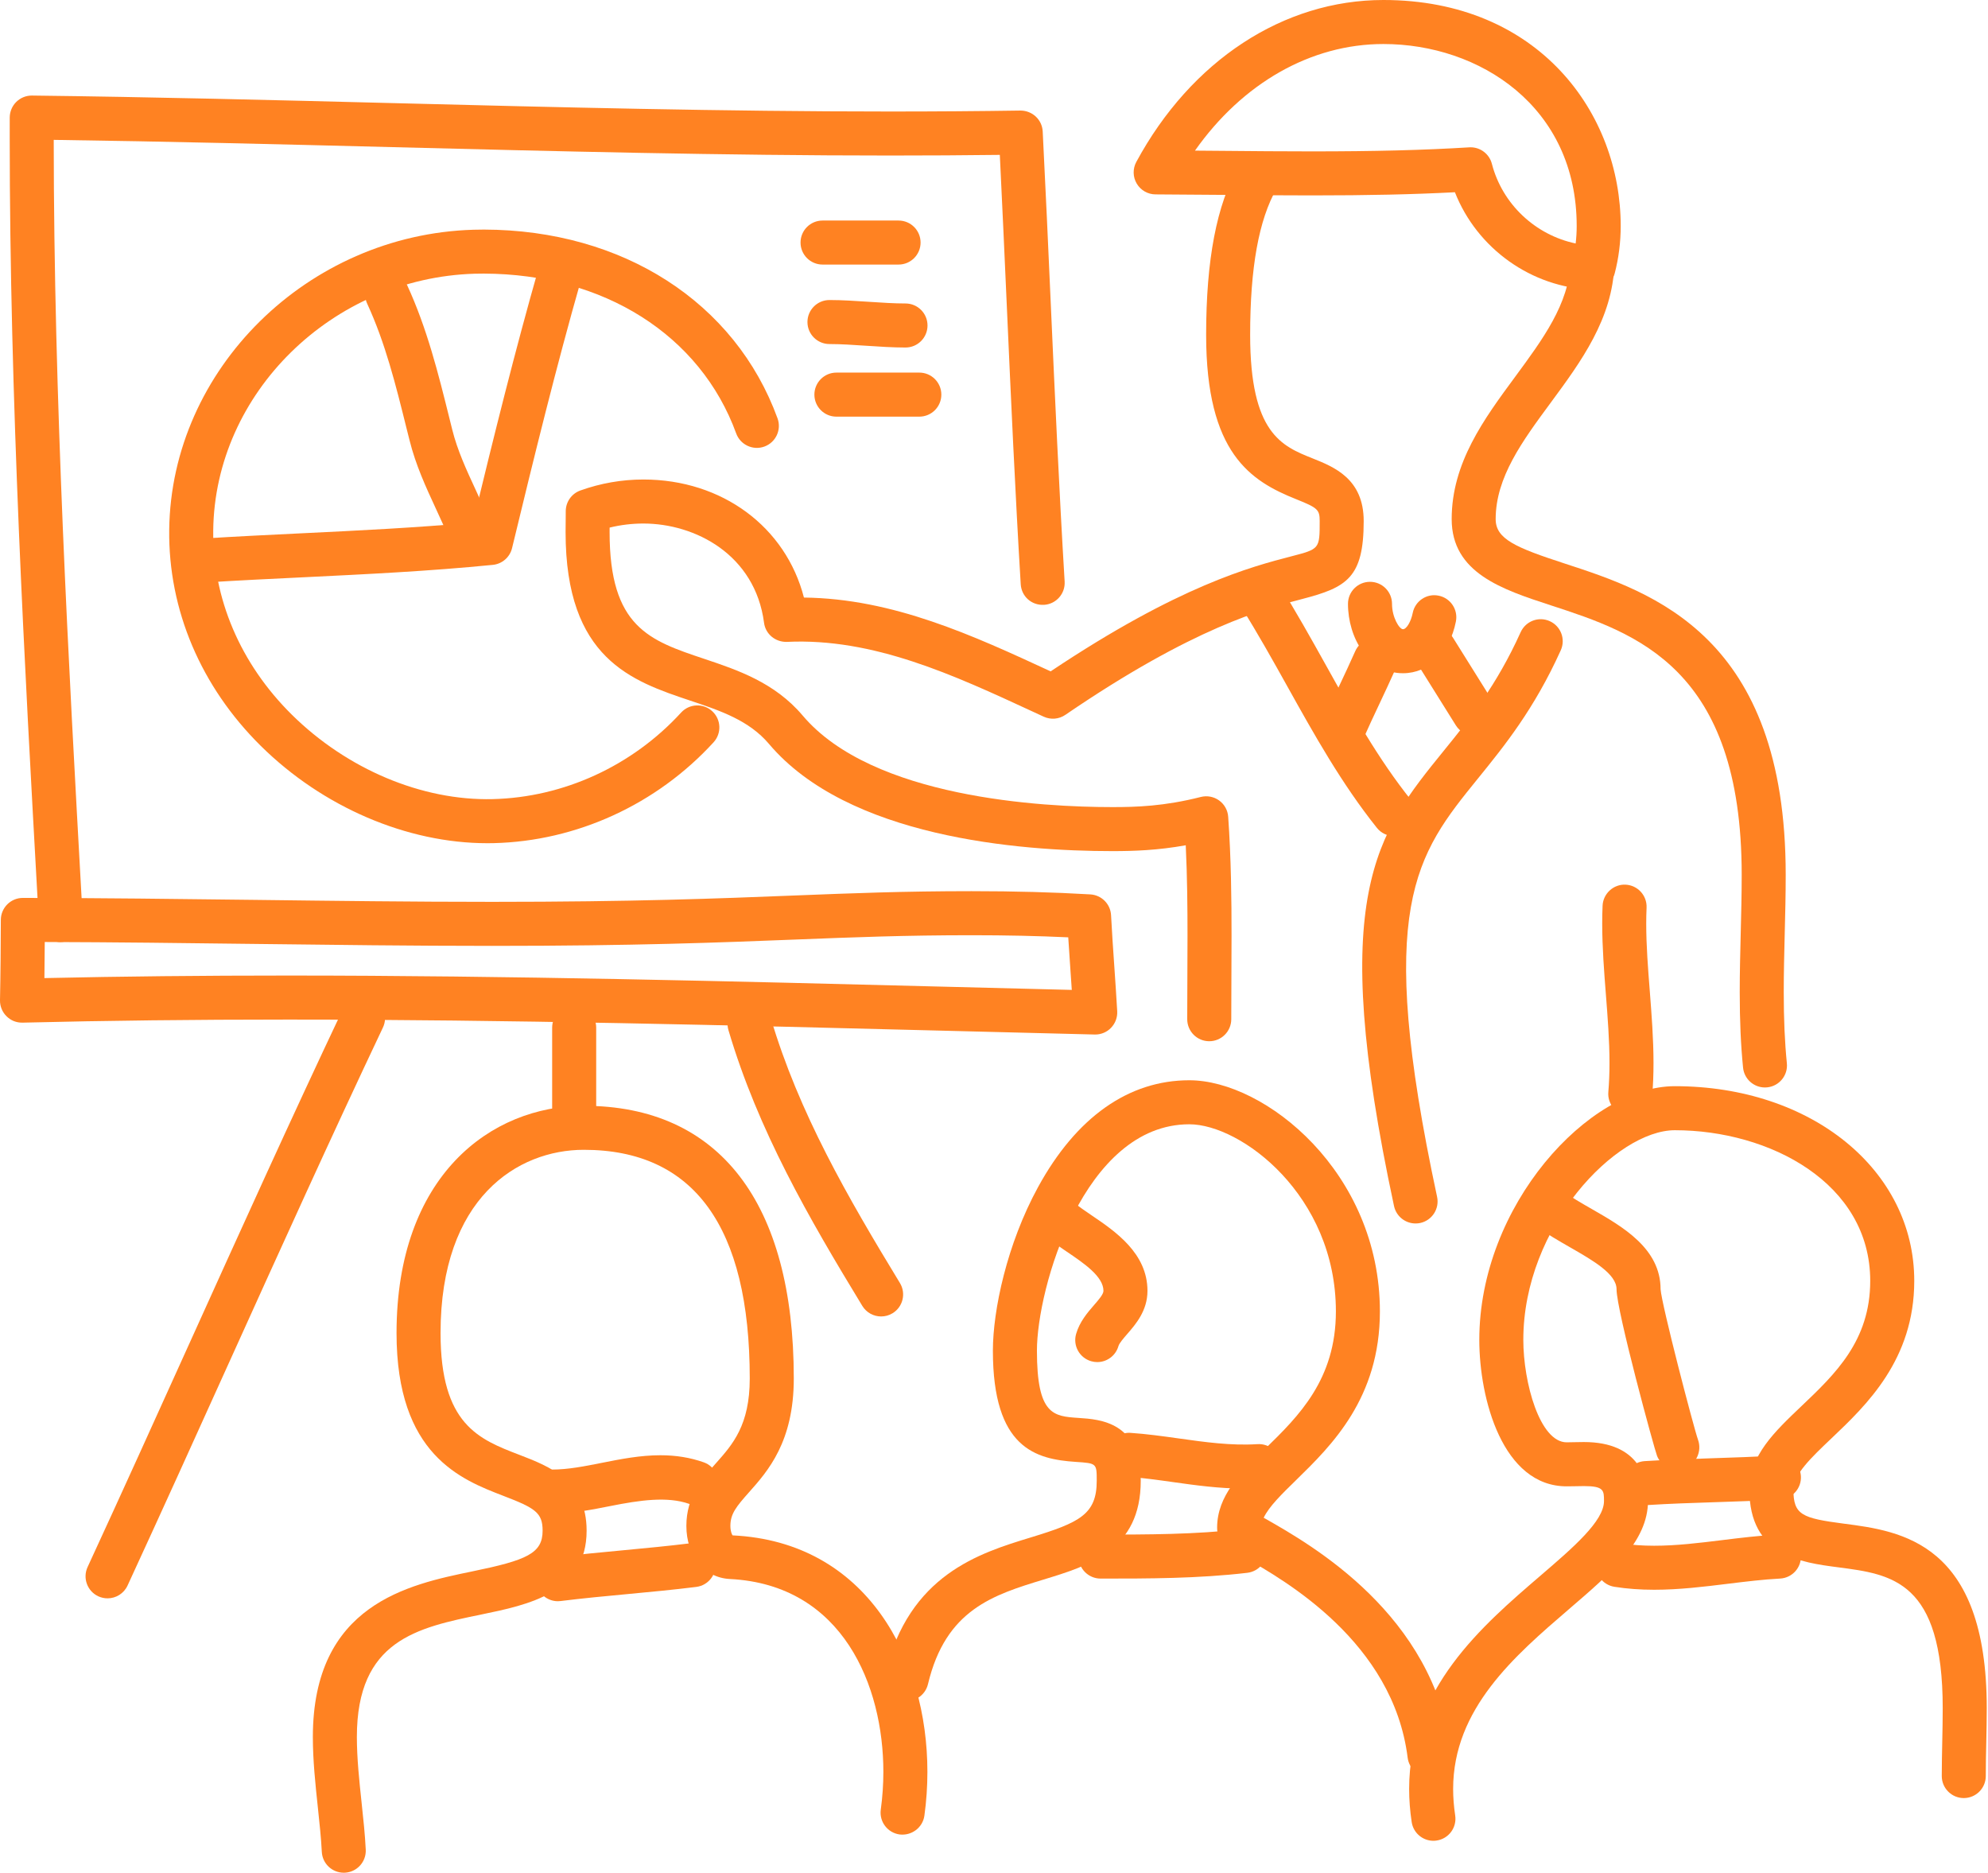 <svg width="86" height="81" viewBox="0 0 86 81" fill="none" xmlns="http://www.w3.org/2000/svg">
<path d="M14.871 81C14.366 81 13.946 80.605 13.921 80.095C13.891 79.496 13.822 78.855 13.75 78.176C13.644 77.18 13.534 76.15 13.534 75.13C13.534 69.388 17.684 68.533 20.43 67.967C22.787 67.482 23.473 67.191 23.473 66.205C23.473 65.43 23.154 65.228 21.787 64.704C19.942 63.994 17.154 62.923 17.154 57.66C17.154 50.868 21.223 47.828 25.255 47.828C31.113 47.828 34.339 52.017 34.339 59.623C34.339 62.367 33.218 63.627 32.401 64.546C31.857 65.158 31.596 65.475 31.596 65.998C31.596 66.234 31.663 66.379 31.693 66.409C37.506 66.685 40.119 71.748 40.119 76.636C40.119 77.268 40.076 77.905 39.989 78.531C39.917 79.052 39.433 79.409 38.916 79.345C38.395 79.273 38.031 78.793 38.102 78.272C38.176 77.732 38.214 77.181 38.214 76.636C38.214 72.941 36.475 68.54 31.573 68.296C30.465 68.24 29.692 67.295 29.692 65.998C29.692 64.729 30.375 63.96 30.978 63.281C31.694 62.476 32.434 61.643 32.434 59.623C32.434 53.059 30.018 49.732 25.255 49.732C22.396 49.732 19.058 51.808 19.058 57.66C19.058 61.616 20.715 62.252 22.47 62.926C23.765 63.424 25.377 64.043 25.377 66.205C25.377 68.893 22.847 69.414 20.814 69.833C18.049 70.402 15.438 70.941 15.438 75.13C15.438 76.048 15.542 77.028 15.643 77.974C15.719 78.681 15.79 79.348 15.822 80.001C15.848 80.526 15.444 80.973 14.919 80.999C14.903 80.999 14.886 81 14.871 81Z" fill="#FF8222"/>
<path d="M61.837 76.856C61.364 76.856 60.954 76.504 60.894 76.022C60.268 71.018 55.575 68.352 53.809 67.349C53.063 66.925 52.652 66.691 52.652 66.077C52.652 64.694 53.666 63.703 54.741 62.653C56.17 61.257 57.79 59.674 57.79 56.722C57.79 51.701 53.685 48.628 51.449 48.628C46.883 48.628 44.857 55.724 44.857 58.42C44.857 61.209 45.574 61.257 46.659 61.329C47.599 61.391 49.348 61.508 49.348 64.048C49.348 67.037 47.118 67.718 45.15 68.318C42.972 68.984 40.914 69.611 40.144 72.843C40.022 73.355 39.509 73.672 38.997 73.549C38.486 73.428 38.17 72.914 38.292 72.402C39.314 68.109 42.366 67.177 44.594 66.497C46.705 65.853 47.444 65.498 47.444 64.048C47.444 63.291 47.444 63.291 46.533 63.23C44.8 63.114 42.952 62.639 42.952 58.42C42.952 56.674 43.557 53.808 44.909 51.339C46.562 48.32 48.823 46.724 51.449 46.724C54.731 46.724 59.694 50.712 59.694 56.722C59.694 60.477 57.6 62.522 56.071 64.016C55.451 64.621 54.895 65.164 54.666 65.647C54.692 65.661 54.72 65.677 54.749 65.693C56.742 66.826 62.038 69.834 62.783 75.786C62.848 76.308 62.478 76.784 61.957 76.849C61.917 76.853 61.877 76.856 61.837 76.856Z" fill="#FF8222"/>
<path d="M62.009 79.619C61.546 79.619 61.14 79.281 61.069 78.809C60.996 78.325 60.959 77.844 60.959 77.379C60.959 73.032 64.107 70.327 66.637 68.154C68.052 66.939 69.388 65.791 69.388 64.925C69.388 64.467 69.388 64.277 68.517 64.277C68.4 64.277 68.283 64.279 68.165 64.283C68.034 64.285 67.904 64.288 67.775 64.288C65.001 64.288 63.994 60.5 63.994 57.953C63.994 52.147 68.725 46.98 72.453 46.98C78.357 46.98 82.81 50.601 82.81 55.402C82.81 58.81 80.741 60.775 79.231 62.21C78.346 63.051 77.582 63.776 77.582 64.424C77.582 65.522 77.941 65.664 79.772 65.903C82.23 66.223 85.946 66.706 85.946 73.881C85.946 74.379 85.935 74.875 85.925 75.372C85.914 75.854 85.904 76.337 85.904 76.819C85.904 77.344 85.478 77.771 84.952 77.771C84.427 77.771 84 77.344 84 76.819C84 76.323 84.011 75.828 84.021 75.332C84.031 74.849 84.041 74.365 84.041 73.881C84.041 68.379 81.848 68.093 79.526 67.791C77.902 67.58 75.677 67.29 75.677 64.424C75.677 62.959 76.767 61.925 77.919 60.829C79.387 59.434 80.905 57.992 80.905 55.402C80.905 51.168 76.55 48.885 72.453 48.885C69.924 48.885 65.898 53.035 65.898 57.952C65.898 59.803 66.612 62.384 67.774 62.384C67.889 62.384 68.005 62.381 68.121 62.378C68.254 62.375 68.386 62.372 68.516 62.372C70.93 62.372 71.291 63.971 71.291 64.924C71.291 66.665 69.709 68.024 67.876 69.597C65.526 71.617 62.862 73.906 62.862 77.378C62.862 77.748 62.892 78.133 62.951 78.523C63.03 79.043 62.672 79.529 62.152 79.607C62.105 79.615 62.057 79.619 62.009 79.619Z" fill="#FF8222"/>
<path d="M23.89 65.466C23.365 65.466 22.938 65.039 22.938 64.514C22.938 63.988 23.365 63.562 23.89 63.562C24.577 63.562 25.289 63.42 26.044 63.27C26.855 63.109 27.695 62.943 28.567 62.943C29.245 62.943 29.858 63.043 30.443 63.249C30.939 63.424 31.199 63.968 31.024 64.464C30.849 64.96 30.305 65.22 29.809 65.045C28.866 64.713 27.672 64.888 26.414 65.138C25.603 65.299 24.763 65.466 23.89 65.466Z" fill="#FF8222"/>
<path d="M24.133 69.257C23.66 69.257 23.249 68.904 23.189 68.422C23.124 67.901 23.494 67.425 24.016 67.36C25.009 67.236 26.011 67.141 26.98 67.051C27.935 66.961 28.921 66.868 29.885 66.748C30.398 66.687 30.883 67.053 30.948 67.575C31.013 68.097 30.643 68.573 30.121 68.638C29.128 68.762 28.127 68.856 27.157 68.947C26.202 69.036 25.216 69.129 24.252 69.249C24.212 69.254 24.173 69.257 24.133 69.257Z" fill="#FF8222"/>
<path d="M53.819 64.385C52.745 64.385 51.722 64.242 50.734 64.103C50.053 64.007 49.411 63.918 48.77 63.875C48.245 63.839 47.849 63.386 47.883 62.861C47.919 62.336 48.392 61.943 48.897 61.974C49.606 62.022 50.314 62.121 50.998 62.217C52.11 62.373 53.249 62.536 54.397 62.463C54.926 62.43 55.374 62.829 55.407 63.353C55.441 63.878 55.042 64.33 54.517 64.364C54.283 64.379 54.05 64.385 53.819 64.385Z" fill="#FF8222"/>
<path d="M47.612 68.278C47.086 68.278 46.66 67.852 46.66 67.326C46.66 66.8 47.086 66.374 47.612 66.374C49.628 66.374 51.713 66.374 53.737 66.136C54.259 66.075 54.732 66.448 54.793 66.971C54.855 67.493 54.481 67.966 53.959 68.028C51.825 68.278 49.683 68.278 47.612 68.278Z" fill="#FF8222"/>
<path d="M71.208 65.1C70.709 65.1 70.29 64.711 70.258 64.207C70.225 63.682 70.624 63.23 71.149 63.197C72.144 63.135 73.117 63.104 74.059 63.073C74.981 63.043 75.934 63.012 76.896 62.952C77.436 62.918 77.873 63.319 77.906 63.843C77.939 64.368 77.54 64.82 77.015 64.853C76.025 64.915 75.057 64.946 74.12 64.976C73.194 65.006 72.235 65.037 71.268 65.098C71.248 65.099 71.228 65.1 71.208 65.1Z" fill="#FF8222"/>
<path d="M71.559 68.761C70.947 68.761 70.384 68.719 69.839 68.633C69.319 68.551 68.965 68.064 69.047 67.545C69.129 67.025 69.618 66.671 70.135 66.753C70.581 66.823 71.047 66.857 71.559 66.857C72.526 66.857 73.494 66.738 74.517 66.612C75.295 66.516 76.099 66.418 76.906 66.375C77.443 66.352 77.879 66.751 77.907 67.276C77.935 67.801 77.532 68.249 77.006 68.277C76.265 68.316 75.529 68.407 74.75 68.502C73.714 68.63 72.643 68.761 71.559 68.761Z" fill="#FF8222"/>
<path d="M47.468 58.914C47.381 58.914 47.293 58.902 47.206 58.877C46.7 58.732 46.407 58.206 46.551 57.7C46.703 57.168 47.048 56.771 47.325 56.451C47.527 56.22 47.735 55.979 47.735 55.833C47.735 55.213 46.895 54.643 46.153 54.141C45.82 53.915 45.506 53.702 45.24 53.47C44.845 53.124 44.805 52.522 45.151 52.127C45.498 51.731 46.098 51.691 46.495 52.037C46.671 52.192 46.938 52.373 47.221 52.565C48.241 53.256 49.639 54.202 49.639 55.833C49.639 56.69 49.133 57.274 48.763 57.7C48.602 57.886 48.418 58.097 48.383 58.223C48.263 58.641 47.882 58.914 47.468 58.914Z" fill="#FF8222"/>
<path d="M72.556 63.56C72.182 63.56 71.83 63.339 71.683 62.97C71.573 62.695 69.931 56.692 69.931 55.762C69.931 55.102 68.912 54.519 67.928 53.954C67.43 53.669 66.915 53.374 66.463 53.035C66.043 52.72 65.957 52.123 66.273 51.702C66.589 51.281 67.185 51.197 67.606 51.511C67.964 51.78 68.406 52.033 68.875 52.302C70.194 53.058 71.836 53.998 71.836 55.761C71.88 56.426 73.264 61.733 73.457 62.278C73.63 62.767 73.384 63.315 72.899 63.497C72.785 63.539 72.67 63.56 72.556 63.56Z" fill="#FF8222"/>
<path d="M2.604 40.746C2.078 40.746 1.651 40.32 1.651 39.794V39.721C1.651 39.507 1.648 39.29 1.636 39.072C1.066 28.821 0.42 17.201 0.42 5.936L0.421 5.08C0.423 4.827 0.525 4.584 0.706 4.406C0.884 4.231 1.124 4.133 1.374 4.133C6.584 4.195 11.869 4.329 16.98 4.459C24.038 4.638 31.336 4.823 38.504 4.823C40.457 4.823 42.354 4.809 44.142 4.782C44.663 4.782 45.081 5.179 45.107 5.686C45.234 8.169 45.345 10.666 45.457 13.164C45.634 17.115 45.817 21.199 46.056 25.153C46.088 25.678 45.689 26.129 45.164 26.161C44.621 26.189 44.187 25.793 44.156 25.268C43.916 21.299 43.732 17.207 43.555 13.249C43.457 11.062 43.359 8.876 43.252 6.699C41.728 6.718 40.135 6.727 38.504 6.727C31.312 6.727 24.002 6.542 16.932 6.363C12.142 6.242 7.2 6.117 2.324 6.05C2.328 17.227 2.971 28.775 3.537 38.967C3.551 39.221 3.555 39.473 3.555 39.722V39.795C3.555 40.32 3.129 40.746 2.604 40.746Z" fill="#FF8222"/>
<path d="M47.38 44.746C45.251 44.694 43.148 44.64 41.047 44.586C31.676 44.347 21.985 44.099 12.457 44.099C8.38 44.099 4.625 44.142 0.976 44.232C0.704 44.237 0.465 44.138 0.281 43.954C0.097 43.772 -0.005 43.52 0 43.261C0.024 42.106 0.032 40.942 0.036 39.786C0.038 39.262 0.464 38.837 0.988 38.837C4.341 38.84 7.734 38.882 11.016 38.922C14.383 38.964 17.864 39.007 21.287 39.007C27.428 39.007 31.095 38.862 34.329 38.734C36.889 38.633 39.101 38.545 42.03 38.545C43.89 38.545 45.572 38.591 47.169 38.685C47.653 38.714 48.039 39.101 48.064 39.585C48.102 40.317 48.153 41.054 48.204 41.791C48.248 42.442 48.294 43.093 48.33 43.739C48.345 44.004 48.248 44.264 48.063 44.455C47.885 44.642 47.637 44.746 47.38 44.746ZM12.457 42.195C22.009 42.195 31.712 42.443 41.096 42.683C42.851 42.728 44.607 42.773 46.365 42.816C46.346 42.519 46.325 42.222 46.304 41.924C46.273 41.463 46.241 41.002 46.212 40.542C44.903 40.481 43.527 40.451 42.03 40.451C39.139 40.451 36.945 40.538 34.405 40.638C31.153 40.766 27.466 40.912 21.287 40.912C17.853 40.912 14.366 40.868 10.993 40.827C8.027 40.79 4.968 40.752 1.936 40.744C1.933 41.264 1.928 41.785 1.921 42.305C5.275 42.231 8.733 42.195 12.457 42.195Z" fill="#FF8222"/>
<path d="M4.653 69.132C4.519 69.132 4.383 69.104 4.254 69.045C3.777 68.824 3.569 68.259 3.788 67.781C5.28 64.55 6.746 61.307 8.208 58.075C10.367 53.303 12.598 48.369 14.845 43.625C15.07 43.151 15.636 42.947 16.114 43.173C16.588 43.398 16.791 43.966 16.566 44.441C14.326 49.17 12.098 54.096 9.943 58.859C8.48 62.095 7.011 65.343 5.518 68.579C5.357 68.927 5.013 69.132 4.653 69.132Z" fill="#FF8222"/>
<path d="M24.838 49.344C24.313 49.344 23.886 48.917 23.886 48.392V44.448C23.886 43.923 24.313 43.496 24.838 43.496C25.364 43.496 25.791 43.923 25.791 44.448V48.392C25.791 48.917 25.364 49.344 24.838 49.344Z" fill="#FF8222"/>
<path d="M38.117 56.94C37.796 56.94 37.483 56.778 37.303 56.483C34.984 52.673 32.797 48.894 31.513 44.559C31.363 44.056 31.651 43.525 32.156 43.376C32.657 43.228 33.19 43.515 33.339 44.019C34.557 48.134 36.679 51.795 38.93 55.493C39.203 55.942 39.061 56.528 38.612 56.801C38.457 56.896 38.287 56.94 38.117 56.94Z" fill="#FF8222"/>
<path d="M21.083 36.471C17.607 36.471 13.963 34.911 11.284 32.264C8.688 29.698 7.279 26.377 7.32 22.913C7.404 15.97 13.306 10.15 20.475 9.937C20.628 9.932 20.781 9.931 20.937 9.93C26.941 9.945 31.807 13.074 33.636 18.095C33.816 18.589 33.561 19.135 33.067 19.315C32.576 19.494 32.027 19.241 31.847 18.746C30.299 14.495 26.117 11.848 20.931 11.834C20.797 11.835 20.664 11.836 20.533 11.839C14.37 12.023 9.297 17 9.224 22.936C9.19 25.877 10.397 28.71 12.623 30.91C15.011 33.269 18.251 34.637 21.309 34.564C24.381 34.492 27.353 33.128 29.465 30.82C29.82 30.433 30.422 30.406 30.81 30.761C31.198 31.115 31.224 31.718 30.869 32.106C28.41 34.794 24.942 36.384 21.354 36.468C21.264 36.47 21.173 36.471 21.083 36.471Z" fill="#FF8222"/>
<path d="M38.872 11.443H35.583C35.057 11.443 34.631 11.016 34.631 10.491C34.631 9.965 35.057 9.539 35.583 9.539H38.872C39.398 9.539 39.824 9.965 39.824 10.491C39.824 11.016 39.398 11.443 38.872 11.443Z" fill="#FF8222"/>
<path d="M39.172 15.031C38.617 15.031 38.031 14.992 37.463 14.954C36.903 14.917 36.374 14.881 35.883 14.881C35.357 14.881 34.93 14.455 34.93 13.929C34.93 13.403 35.357 12.977 35.883 12.977C36.438 12.977 37.023 13.016 37.59 13.054C38.15 13.091 38.679 13.126 39.172 13.126C39.698 13.126 40.124 13.553 40.124 14.078C40.124 14.604 39.698 15.031 39.172 15.031Z" fill="#FF8222"/>
<path d="M39.77 18.021H36.182C35.657 18.021 35.23 17.594 35.23 17.069C35.23 16.543 35.657 16.116 36.182 16.116H39.77C40.296 16.116 40.722 16.543 40.722 17.069C40.722 17.594 40.296 18.021 39.77 18.021Z" fill="#FF8222"/>
<path d="M8.824 25.197C8.325 25.197 7.906 24.808 7.874 24.304C7.842 23.779 8.24 23.327 8.765 23.294C10.207 23.204 11.64 23.134 13.071 23.065C15.492 22.948 17.989 22.827 20.46 22.602C21.37 18.844 22.28 15.169 23.307 11.575C23.452 11.069 23.98 10.778 24.484 10.921C24.99 11.065 25.282 11.593 25.138 12.098C24.06 15.868 23.11 19.741 22.151 23.709C22.055 24.102 21.722 24.392 21.319 24.432C18.583 24.704 15.828 24.837 13.163 24.967C11.741 25.035 10.317 25.104 8.884 25.194C8.864 25.196 8.844 25.197 8.824 25.197Z" fill="#FF8222"/>
<path d="M20.384 24.062C20.007 24.062 19.649 23.835 19.5 23.463C19.3 22.962 19.073 22.47 18.853 21.995C18.426 21.073 17.985 20.119 17.718 19.048L17.59 18.54C17.117 16.634 16.669 14.834 15.883 13.132C15.664 12.654 15.871 12.089 16.349 11.868C16.828 11.647 17.392 11.856 17.613 12.334C18.474 14.2 18.965 16.173 19.439 18.081L19.565 18.587C19.789 19.483 20.174 20.315 20.581 21.195C20.811 21.693 21.049 22.208 21.268 22.756C21.463 23.244 21.226 23.798 20.738 23.993C20.622 24.04 20.502 24.062 20.384 24.062Z" fill="#FF8222"/>
<path d="M52.311 45.036C51.786 45.036 51.359 44.61 51.359 44.084C51.359 43.486 51.362 42.885 51.365 42.281C51.369 41.676 51.371 41.069 51.371 40.46C51.371 39.284 51.361 37.939 51.295 36.56C50.091 36.777 49.066 36.813 48.128 36.813C44.043 36.813 36.681 36.211 33.269 32.18C32.401 31.155 31.168 30.742 29.863 30.305C27.334 29.458 24.467 28.498 24.467 23.015C24.467 22.777 24.47 22.539 24.473 22.3L24.474 22.101C24.479 21.703 24.73 21.35 25.105 21.215C25.985 20.9 26.902 20.74 27.832 20.74C31.25 20.74 33.994 22.801 34.778 25.846C38.642 25.89 42.102 27.49 45.45 29.038C51.006 25.324 54.148 24.508 55.857 24.064C57.089 23.744 57.089 23.744 57.089 22.537C57.089 22.044 57.003 21.965 56.074 21.593C54.102 20.805 52.177 19.608 52.177 14.484C52.177 11.234 52.633 8.855 53.571 7.214C53.833 6.757 54.417 6.6 54.87 6.859C55.327 7.12 55.485 7.702 55.225 8.158C54.455 9.505 54.081 11.574 54.081 14.484C54.081 18.746 55.453 19.295 56.78 19.825C57.714 20.198 58.993 20.71 58.993 22.537C58.993 24.986 58.264 25.407 56.335 25.908C54.693 26.334 51.636 27.128 46.087 30.919C45.809 31.11 45.454 31.138 45.15 30.998L44.65 30.767C41.268 29.202 37.78 27.584 34.041 27.763C33.543 27.777 33.116 27.427 33.052 26.936C32.665 23.988 30.074 22.644 27.832 22.644C27.339 22.644 26.85 22.703 26.372 22.82C26.371 22.885 26.371 22.95 26.371 23.015C26.371 27.127 28.09 27.703 30.468 28.498C31.895 28.976 33.512 29.517 34.724 30.95C37.747 34.523 45.105 34.909 48.129 34.909C49.146 34.909 50.363 34.874 51.945 34.471C52.219 34.402 52.509 34.456 52.738 34.621C52.967 34.786 53.111 35.044 53.131 35.326C53.259 37.139 53.276 38.939 53.276 40.46C53.276 41.072 53.273 41.682 53.27 42.29C53.267 42.891 53.264 43.488 53.264 44.084C53.263 44.61 52.837 45.036 52.311 45.036Z" fill="#FF8222"/>
<path d="M61.235 52.918C60.797 52.918 60.402 52.613 60.305 52.166C57.417 38.686 59.532 36.077 62.461 32.467C63.579 31.089 64.734 29.663 65.783 27.343C66 26.864 66.564 26.65 67.042 26.867C67.522 27.083 67.735 27.647 67.518 28.127C66.368 30.672 65.078 32.263 63.94 33.666C61.248 36.986 59.47 39.178 62.168 51.767C62.278 52.282 61.95 52.788 61.436 52.898C61.369 52.912 61.302 52.918 61.235 52.918Z" fill="#FF8222"/>
<path d="M68.931 12.532C68.92 12.532 68.909 12.532 68.898 12.531C66.244 12.441 63.895 10.745 62.939 8.315C61.12 8.41 59.174 8.452 56.745 8.452C55.466 8.452 54.187 8.441 52.904 8.429C51.935 8.421 50.964 8.412 49.99 8.408C49.655 8.407 49.346 8.23 49.175 7.942C49.004 7.655 48.997 7.298 49.156 7.004C51.526 2.618 55.522 -6.10352e-05 59.845 -6.10352e-05C66.584 -6.10352e-05 70.111 4.917 70.111 9.775C70.111 10.473 70.024 11.161 69.853 11.819C69.743 12.24 69.363 12.532 68.931 12.532ZM63.617 6.371C64.047 6.371 64.429 6.663 64.538 7.085C64.992 8.837 66.426 10.167 68.162 10.531C68.192 10.284 68.207 10.033 68.207 9.774C68.207 4.607 64 1.904 59.845 1.904C56.704 1.904 53.747 3.6 51.694 6.515C52.103 6.518 52.513 6.521 52.922 6.525C54.198 6.537 55.472 6.548 56.745 6.548C59.464 6.548 61.565 6.495 63.559 6.373C63.578 6.372 63.598 6.371 63.617 6.371Z" fill="#FF8222"/>
<path d="M76.35 47.036C75.867 47.036 75.453 46.67 75.404 46.179C75.306 45.194 75.26 44.156 75.26 42.911C75.26 42.056 75.282 41.205 75.303 40.353C75.324 39.517 75.345 38.68 75.345 37.839C75.345 28.878 70.773 27.386 67.1 26.186C64.985 25.496 62.799 24.783 62.799 22.453C62.799 20.021 64.195 18.128 65.545 16.296C66.743 14.671 67.875 13.136 67.936 11.363C67.955 10.837 68.405 10.415 68.92 10.444C69.446 10.462 69.857 10.903 69.839 11.428C69.758 13.79 68.395 15.639 67.077 17.426C65.856 19.082 64.702 20.647 64.702 22.453C64.702 23.315 65.567 23.683 67.69 24.375C71.497 25.617 77.249 27.495 77.249 37.838C77.249 38.695 77.228 39.548 77.206 40.401C77.185 41.236 77.164 42.072 77.164 42.911C77.164 44.09 77.207 45.068 77.299 45.989C77.352 46.512 76.969 46.979 76.447 47.031C76.414 47.035 76.382 47.036 76.35 47.036Z" fill="#FF8222"/>
<path d="M70.525 48.263C70.497 48.263 70.469 48.262 70.442 48.259C69.918 48.214 69.53 47.752 69.576 47.228C69.609 46.838 69.626 46.428 69.626 45.976C69.626 45.011 69.547 44.002 69.471 43.026C69.392 42.018 69.311 40.975 69.311 39.943C69.311 39.686 69.315 39.429 69.327 39.174C69.35 38.649 69.801 38.239 70.32 38.264C70.846 38.288 71.253 38.733 71.23 39.258C71.22 39.485 71.215 39.713 71.215 39.943C71.215 40.901 71.29 41.862 71.37 42.878C71.448 43.891 71.53 44.936 71.53 45.976C71.53 46.484 71.512 46.947 71.472 47.393C71.43 47.889 71.013 48.263 70.525 48.263Z" fill="#FF8222"/>
<path d="M60.309 36.165C60.03 36.165 59.753 36.042 59.565 35.808C58.036 33.895 56.846 31.763 55.697 29.701C55.062 28.563 54.406 27.387 53.707 26.276C53.427 25.831 53.561 25.243 54.006 24.963C54.451 24.684 55.039 24.817 55.319 25.262C56.045 26.415 56.713 27.614 57.36 28.774C58.523 30.86 59.621 32.83 61.052 34.618C61.38 35.029 61.314 35.628 60.904 35.956C60.728 36.097 60.518 36.165 60.309 36.165Z" fill="#FF8222"/>
<path d="M60.692 29.119C59.203 29.119 58.313 27.593 58.313 26.117C58.313 25.591 58.74 25.165 59.266 25.165C59.791 25.165 60.218 25.591 60.218 26.117C60.218 26.706 60.536 27.215 60.692 27.215C60.844 27.215 61.038 26.892 61.114 26.51C61.217 25.995 61.72 25.657 62.234 25.764C62.75 25.867 63.084 26.368 62.981 26.884C62.711 28.241 61.812 29.119 60.692 29.119Z" fill="#FF8222"/>
<path d="M58.106 32.517C57.977 32.517 57.846 32.492 57.719 32.436C57.239 32.222 57.023 31.659 57.236 31.178C57.471 30.65 57.706 30.152 57.941 29.653C58.17 29.166 58.399 28.68 58.627 28.165C58.841 27.685 59.402 27.467 59.885 27.681C60.365 27.895 60.581 28.458 60.368 28.938C60.133 29.466 59.898 29.964 59.663 30.464C59.434 30.95 59.205 31.437 58.977 31.952C58.819 32.307 58.471 32.517 58.106 32.517Z" fill="#FF8222"/>
<path d="M63.788 31.822C63.47 31.822 63.16 31.663 62.98 31.374L61.241 28.592C60.962 28.146 61.098 27.559 61.544 27.28C61.989 27.002 62.576 27.137 62.856 27.583L64.595 30.365C64.873 30.811 64.737 31.398 64.292 31.677C64.135 31.775 63.96 31.822 63.788 31.822Z" fill="#FF8222"/>
</svg>
